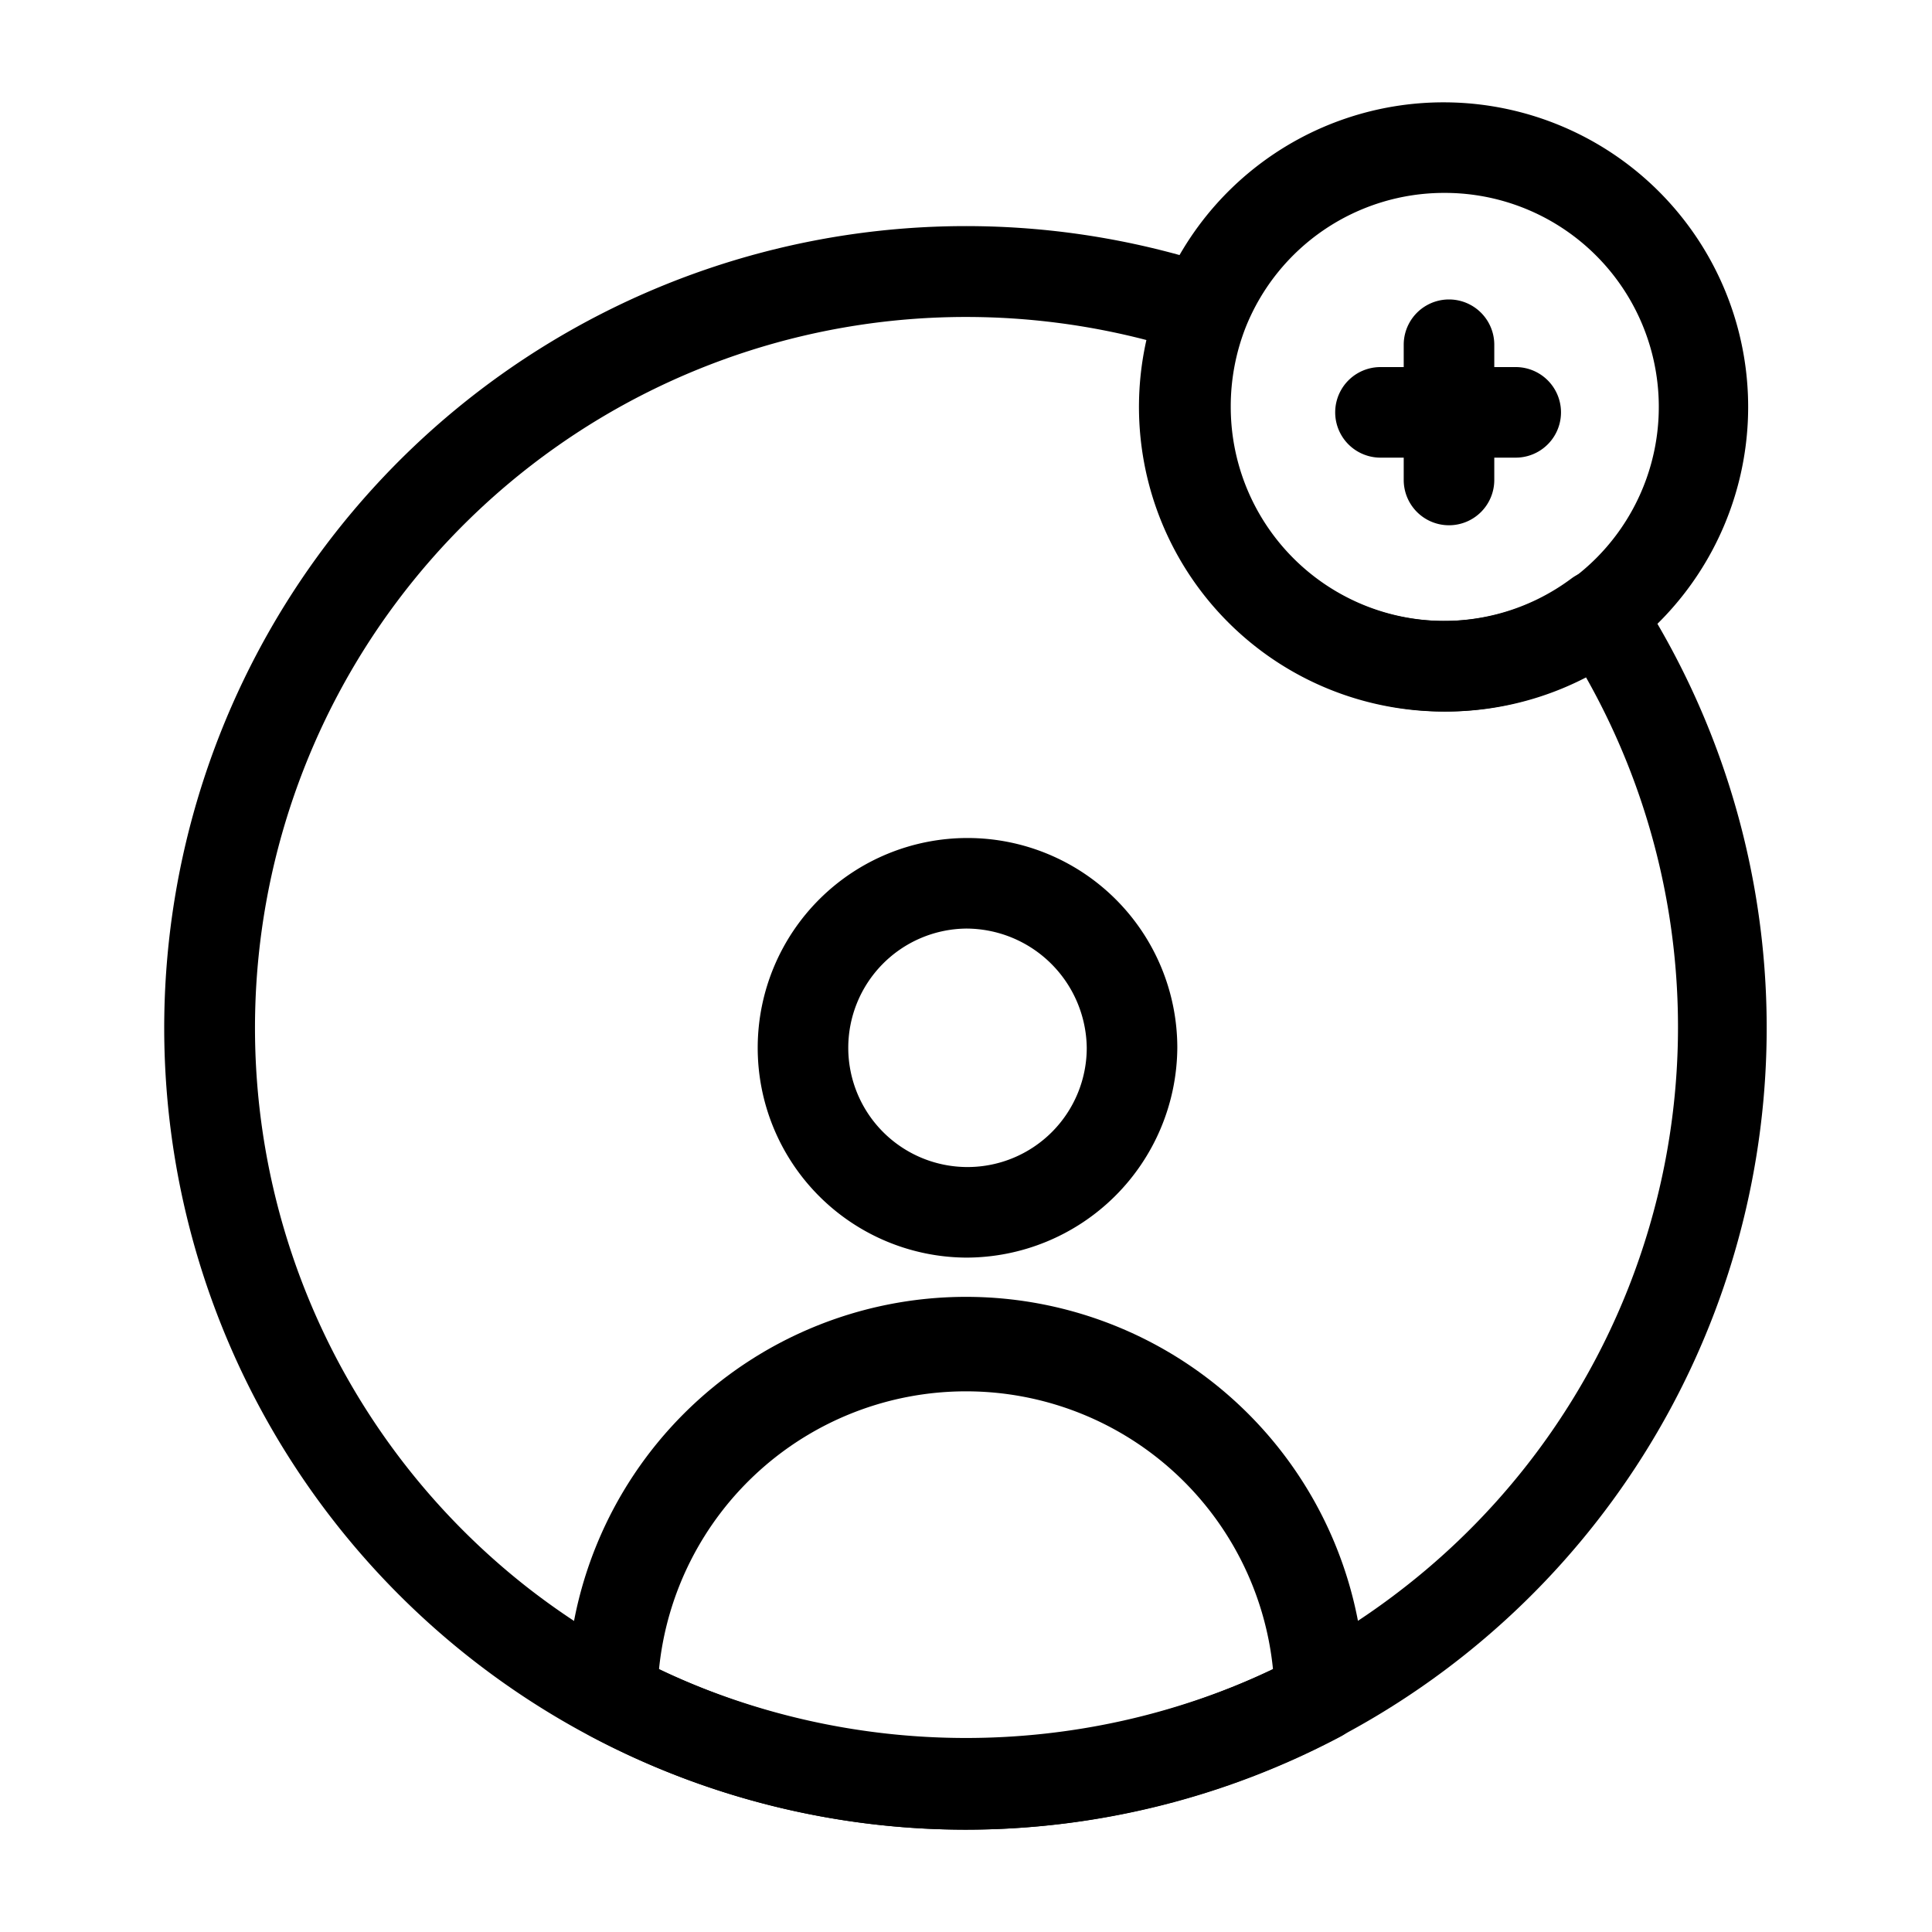 <?xml version="1.0" ?><!-- Uploaded to: SVG Repo, www.svgrepo.com, Generator: SVG Repo Mixer Tools -->
<svg fill="#000000" width="800px" height="800px" viewBox="0 0 64 64" data-name="Layer 1" id="Layer_1" xmlns="http://www.w3.org/2000/svg"><title/><path d="M32,60.61A26.56,26.56,0,1,1,40.36,8.84a1.49,1.49,0,0,1,.88.79,1.45,1.45,0,0,1,0,1.19,7.26,7.26,0,0,0-.5,2.66,7.08,7.08,0,0,0,11.32,5.68,1.51,1.51,0,0,1,2.15.38A26.56,26.56,0,0,1,32,60.61ZM32,10.5A23.55,23.55,0,0,0,17.45,52.57,23.86,23.86,0,0,0,21,54.87a23.49,23.49,0,0,0,22,0,23.86,23.86,0,0,0,3.54-2.3,23.54,23.54,0,0,0,6-30.13,10.09,10.09,0,0,1-14.73-9A10.18,10.18,0,0,1,38,11.27,23.75,23.75,0,0,0,32,10.5Z"/><path d="M32,41.66a6.95,6.95,0,1,1,7-6.95A7,7,0,0,1,32,41.66Zm0-10.9a3.95,3.95,0,1,0,4,3.95A4,4,0,0,0,32,30.76Z"/><path d="M32,60.61a26.51,26.51,0,0,1-12.42-3.09,1.52,1.52,0,0,1-.8-1.34,13.22,13.22,0,0,1,26.44,0,1.52,1.52,0,0,1-.8,1.34A26.51,26.51,0,0,1,32,60.61ZM21.83,55.3a23.89,23.89,0,0,0,20.34,0,10.22,10.22,0,0,0-20.34,0Z"/><path d="M47.85,23.57a10.09,10.09,0,1,1,6-2A10,10,0,0,1,47.85,23.57Zm0-17.18a7.08,7.08,0,0,0-6.58,4.44,7.17,7.17,0,0,0-.5,2.65,7.09,7.09,0,1,0,7.08-7.09Z"/><path d="M48,17.4a1.5,1.5,0,0,1-1.5-1.5V11.42a1.5,1.5,0,0,1,3,0V15.9A1.5,1.5,0,0,1,48,17.4Z"/><path d="M50.21,15.16H45.73a1.5,1.5,0,0,1,0-3h4.48a1.5,1.5,0,0,1,0,3Z"/></svg>